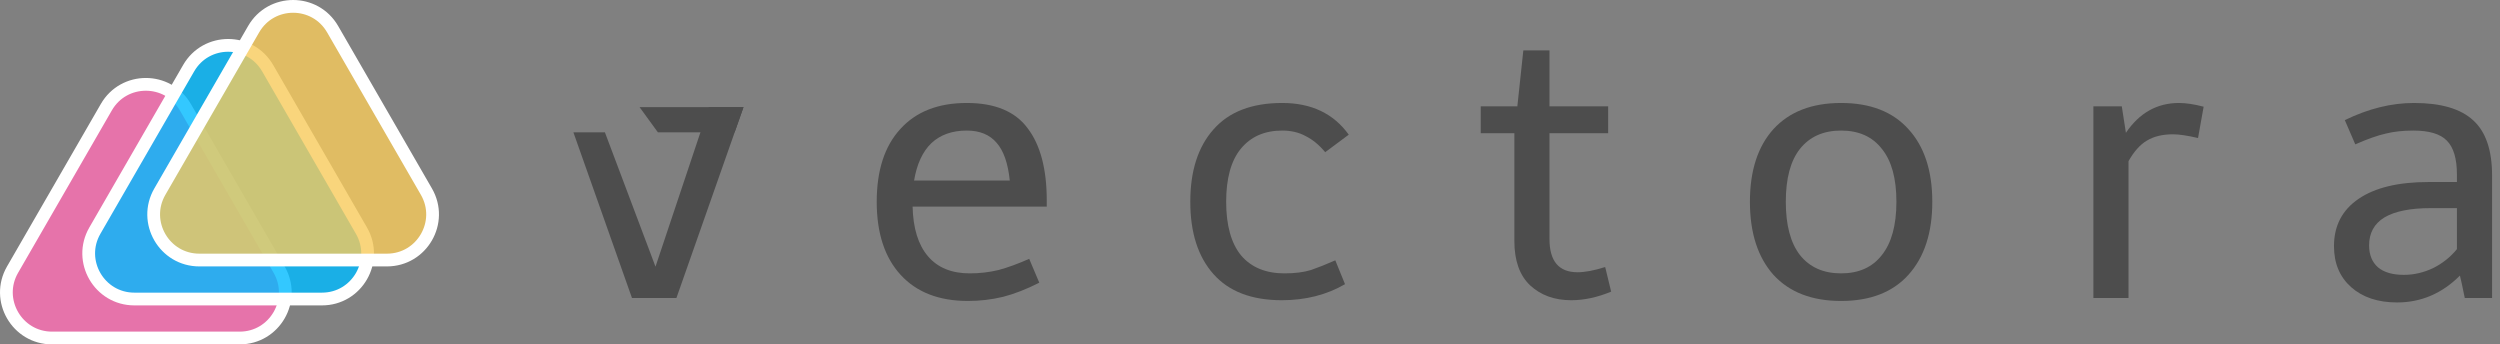 <?xml version="1.0" encoding="UTF-8" standalone="no"?>
<svg width="196" height="27" viewBox="0 0 196 27" fill="none" xmlns="http://www.w3.org/2000/svg">
<rect x="0" y="0" width="196" height="27" fill="#808080" stroke="none"/>
<path d="M8.338 8.401C9.714 6.017 13.155 6.017 14.531 8.401L21.884 21.137C23.26 23.52 21.54 26.5 18.788 26.5H4.082C1.329 26.5 -0.391 23.52 0.985 21.137L8.338 8.401Z" fill="#FF6FB4" fill-opacity="0.8" stroke="white"/>
<path d="M14.791 5.344C16.168 2.961 19.608 2.961 20.984 5.344L28.337 18.08C29.713 20.464 27.993 23.443 25.241 23.443H10.535C7.782 23.443 6.062 20.464 7.438 18.08L14.791 5.344Z" fill="#00BAFF" fill-opacity="0.8" stroke="white"/>
<path d="M19.885 2.288C21.261 -0.096 24.702 -0.096 26.078 2.288L33.431 15.024C34.807 17.407 33.087 20.387 30.334 20.387H15.628C12.876 20.387 11.156 17.407 12.532 15.024L19.885 2.288Z" fill="#F7CA5B" fill-opacity="0.8" stroke="white"/>
<path d="M55.575 8.398H58.292L53.032 23.361H49.546L44.954 10.374H47.424L51.391 20.906L55.575 8.398Z" fill="#4D4D4D"/>
<path d="M68.735 15.82C68.735 13.364 69.35 11.464 70.581 10.12C71.812 8.756 73.55 8.073 75.796 8.073C78.004 8.073 79.596 8.736 80.572 10.061C81.568 11.367 82.066 13.257 82.066 15.732V16.2H71.548C71.587 17.895 71.987 19.191 72.749 20.087C73.511 20.984 74.605 21.432 76.031 21.432C76.812 21.432 77.564 21.344 78.287 21.169C79.01 20.974 79.81 20.682 80.689 20.292L81.48 22.163C80.484 22.669 79.537 23.04 78.638 23.273C77.74 23.488 76.822 23.595 75.884 23.595C73.618 23.595 71.861 22.913 70.61 21.549C69.36 20.185 68.735 18.275 68.735 15.82ZM75.796 10.236C74.644 10.236 73.716 10.568 73.013 11.23C72.329 11.893 71.88 12.867 71.665 14.153H79.166C79.029 12.809 78.687 11.825 78.14 11.201C77.593 10.558 76.812 10.236 75.796 10.236Z" fill="#4D4D4D"/>
<path d="M93.319 15.82C93.319 13.403 93.925 11.513 95.136 10.149C96.347 8.765 98.144 8.073 100.527 8.073C102.812 8.073 104.551 8.902 105.742 10.558L103.896 11.932C103.427 11.367 102.92 10.948 102.373 10.675C101.845 10.383 101.23 10.236 100.527 10.236C99.14 10.236 98.056 10.714 97.275 11.669C96.513 12.604 96.132 13.988 96.132 15.82C96.132 17.671 96.523 19.074 97.304 20.029C98.105 20.964 99.238 21.432 100.703 21.432C101.523 21.432 102.216 21.344 102.783 21.169C103.349 20.974 103.984 20.721 104.687 20.409L105.449 22.28C104.004 23.118 102.353 23.537 100.498 23.537C98.134 23.537 96.347 22.855 95.136 21.49C93.925 20.126 93.319 18.236 93.319 15.82Z" fill="#4D4D4D"/>
<path d="M116.089 10.441V8.337H118.96L119.429 3.952H121.48V8.337H126.08V10.441H121.48V18.743C121.48 20.477 122.212 21.344 123.677 21.344C124.263 21.344 124.986 21.208 125.846 20.935L126.314 22.864C125.24 23.312 124.195 23.537 123.179 23.537C121.871 23.537 120.796 23.147 119.956 22.367C119.136 21.588 118.726 20.428 118.726 18.889V10.441H116.089Z" fill="#4D4D4D"/>
<path d="M137.194 15.82C137.194 13.384 137.809 11.484 139.04 10.12C140.29 8.756 142.057 8.073 144.343 8.073C146.628 8.073 148.386 8.756 149.617 10.12C150.867 11.484 151.492 13.384 151.492 15.82C151.492 18.256 150.867 20.165 149.617 21.549C148.386 22.913 146.628 23.595 144.343 23.595C142.057 23.595 140.29 22.913 139.04 21.549C137.809 20.165 137.194 18.256 137.194 15.82ZM140.007 15.82C140.007 17.651 140.378 19.045 141.12 20C141.882 20.954 142.956 21.432 144.343 21.432C145.73 21.432 146.794 20.954 147.536 20C148.298 19.045 148.679 17.651 148.679 15.82C148.679 13.988 148.298 12.604 147.536 11.669C146.794 10.714 145.73 10.236 144.343 10.236C142.956 10.236 141.882 10.714 141.12 11.669C140.378 12.604 140.007 13.988 140.007 15.82Z" fill="#4D4D4D"/>
<path d="M166.349 8.337L166.671 10.412C167.726 8.853 169.113 8.073 170.832 8.073C171.379 8.073 172.023 8.171 172.765 8.366L172.326 10.821C171.486 10.626 170.832 10.529 170.363 10.529C169.542 10.529 168.859 10.694 168.312 11.026C167.785 11.338 167.306 11.873 166.876 12.633V23.361H164.122V8.337H166.349Z" fill="#4D4D4D"/>
<path d="M182.984 19.298C182.984 17.7 183.629 16.463 184.918 15.586C186.207 14.709 188.033 14.27 190.397 14.27H192.623V13.686C192.623 12.439 192.36 11.552 191.832 11.026C191.325 10.5 190.446 10.236 189.195 10.236C188.395 10.236 187.682 10.315 187.057 10.47C186.432 10.607 185.631 10.889 184.654 11.318L183.834 9.418C185.67 8.522 187.477 8.073 189.254 8.073C191.383 8.073 192.936 8.531 193.913 9.447C194.889 10.344 195.378 11.776 195.378 13.744V23.361H193.239C193.219 23.283 193.18 23.098 193.122 22.806C193.063 22.494 192.975 22.095 192.858 21.607C191.451 23.01 189.811 23.712 187.936 23.712C186.432 23.712 185.23 23.312 184.332 22.514C183.433 21.715 182.984 20.643 182.984 19.298ZM185.738 19.24C185.738 19.98 185.973 20.555 186.441 20.964C186.91 21.354 187.584 21.549 188.463 21.549C189.244 21.549 190.006 21.373 190.748 21.023C191.491 20.652 192.116 20.156 192.623 19.532V16.317H190.573C188.971 16.317 187.76 16.56 186.939 17.047C186.139 17.535 185.738 18.265 185.738 19.24Z" fill="#4D4D4D"/>
<path d="M50.141 8.398H58.292L57.594 10.374H51.578L50.141 8.398Z" fill="#4D4D4D"/>
</svg>
